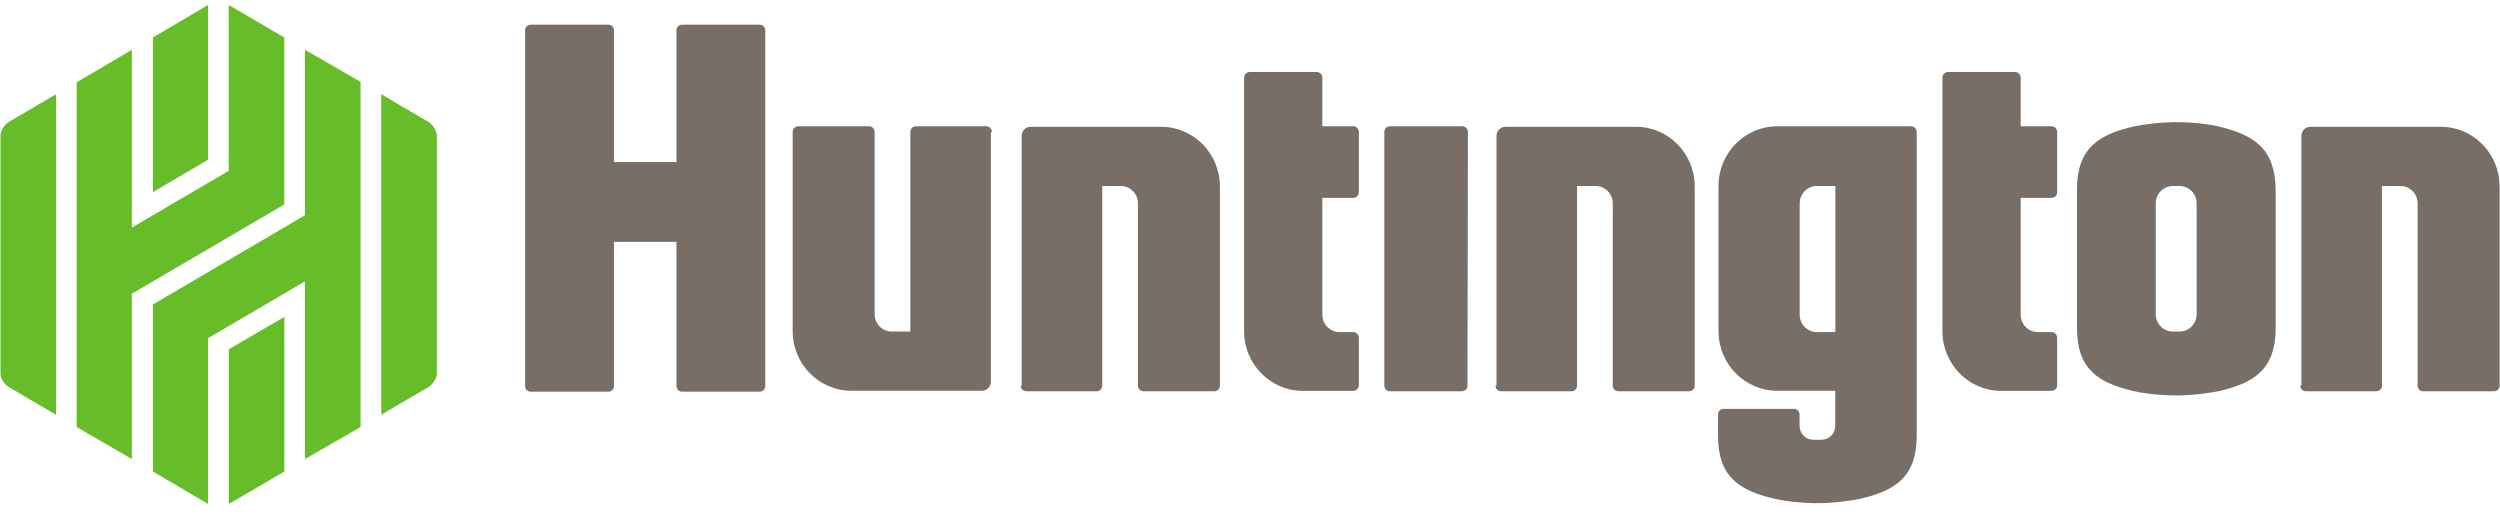 <svg width="140" height="29" viewBox="0 0 140 29" fill="none" xmlns="http://www.w3.org/2000/svg">
<g clip-path="url(#clip0_51_616)">
<path d="M82.18 21.589C82.18 21.77 82.046 21.912 81.861 21.912H77.842C77.663 21.912 77.523 21.776 77.523 21.589V7.395C77.523 7.214 77.657 7.072 77.842 7.072H81.884C82.063 7.072 82.203 7.208 82.203 7.395L82.18 21.589ZM42.537 1.381H38.199C38.02 1.381 37.88 1.517 37.88 1.705V9.077H34.381V1.705C34.381 1.523 34.247 1.381 34.062 1.381H29.724C29.545 1.381 29.405 1.517 29.405 1.705V21.611C29.405 21.793 29.539 21.935 29.724 21.935H34.062C34.241 21.935 34.381 21.799 34.381 21.611V13.546H37.88V21.611C37.88 21.793 38.014 21.935 38.199 21.935H42.537C42.716 21.935 42.856 21.799 42.856 21.611V1.705C42.851 1.523 42.716 1.381 42.537 1.381ZM83.748 21.589C83.748 21.77 83.882 21.912 84.067 21.912H87.996C88.176 21.912 88.316 21.776 88.316 21.589V10.417H89.362C89.883 10.417 90.314 10.854 90.314 11.383V21.589C90.314 21.77 90.448 21.912 90.633 21.912H94.585C94.764 21.912 94.904 21.776 94.904 21.589V10.44C94.904 8.594 93.426 7.1 91.613 7.1H84.302C84.028 7.1 83.804 7.333 83.804 7.606V21.589H83.748ZM128.821 21.589C128.821 21.77 128.955 21.912 129.14 21.912H133.07C133.249 21.912 133.389 21.776 133.389 21.589V10.417H134.436C134.956 10.417 135.387 10.854 135.387 11.383V21.589C135.387 21.77 135.522 21.912 135.706 21.912H139.658C139.837 21.912 139.977 21.776 139.977 21.589V10.44C139.977 8.594 138.5 7.1 136.686 7.1H129.375C129.101 7.1 128.877 7.333 128.877 7.606V21.589H128.821ZM57.158 21.589C57.158 21.77 57.293 21.912 57.478 21.912H61.407C61.586 21.912 61.726 21.776 61.726 21.589V10.417H62.773C63.294 10.417 63.725 10.854 63.725 11.383V21.589C63.725 21.77 63.859 21.912 64.044 21.912H67.996C68.175 21.912 68.315 21.776 68.315 21.589V10.44C68.315 8.594 66.837 7.1 65.023 7.1H57.713C57.438 7.1 57.215 7.333 57.215 7.606V21.589H57.158ZM55.546 7.395C55.546 7.214 55.412 7.072 55.227 7.072H51.298C51.118 7.072 50.979 7.208 50.979 7.395V18.567H49.932C49.411 18.567 48.98 18.13 48.98 17.602V7.395C48.98 7.214 48.846 7.072 48.661 7.072H44.709C44.53 7.072 44.39 7.208 44.39 7.395V18.544C44.39 20.39 45.868 21.884 47.681 21.884H54.992C55.266 21.884 55.49 21.651 55.49 21.378V7.395H55.546ZM75.777 18.596H75.004C74.484 18.596 74.052 18.158 74.052 17.63V11.082H75.777C75.956 11.082 76.096 10.945 76.096 10.758V7.395C76.096 7.214 75.961 7.072 75.777 7.072H74.052V4.357C74.052 4.175 73.918 4.033 73.734 4.033H69.989C69.809 4.033 69.669 4.17 69.669 4.357V18.55C69.669 20.396 71.147 21.89 72.961 21.89H75.777C75.956 21.89 76.096 21.753 76.096 21.566V18.919C76.096 18.732 75.939 18.596 75.777 18.596ZM114.883 18.596H114.11C113.59 18.596 113.158 18.158 113.158 17.63V11.082H114.883C115.062 11.082 115.202 10.945 115.202 10.758V7.395C115.202 7.214 115.067 7.072 114.883 7.072H113.158V4.357C113.158 4.175 113.024 4.033 112.839 4.033H109.095C108.915 4.033 108.775 4.17 108.775 4.357V18.55C108.775 20.396 110.253 21.89 112.067 21.89H114.883C115.062 21.89 115.202 21.753 115.202 21.566V18.919C115.196 18.732 115.062 18.596 114.883 18.596ZM107.023 7.072H99.528C97.709 7.072 96.236 8.571 96.236 10.411V18.544C96.236 20.39 97.714 21.884 99.528 21.884H102.775V23.843C102.775 24.281 102.433 24.627 102.002 24.627H101.549C101.118 24.627 100.776 24.281 100.776 23.843V23.219C100.776 23.037 100.642 22.895 100.457 22.895H96.528C96.348 22.895 96.209 23.031 96.209 23.219V24.394C96.209 26.7 97.39 27.484 99.433 27.944C99.797 28.035 100.771 28.177 101.773 28.177C102.769 28.177 103.749 28.018 104.113 27.944C106.156 27.484 107.337 26.7 107.337 24.394V7.395C107.342 7.236 107.208 7.072 107.023 7.072ZM102.78 18.596H101.733C101.213 18.596 100.782 18.158 100.782 17.63V11.383C100.782 10.854 101.213 10.417 101.733 10.417H102.78V18.596ZM124.214 7.072C123.85 6.981 122.876 6.839 121.874 6.839C120.878 6.839 119.898 6.998 119.534 7.072C117.491 7.532 116.31 8.316 116.31 10.621V18.363C116.31 20.669 117.491 21.452 119.534 21.912C119.898 22.003 120.872 22.145 121.874 22.145C122.871 22.145 123.85 21.986 124.214 21.912C126.257 21.452 127.438 20.669 127.438 18.363V10.644C127.416 8.316 126.235 7.56 124.214 7.072ZM123.011 17.602C123.011 18.13 122.58 18.567 122.059 18.567H121.673C121.152 18.567 120.721 18.13 120.721 17.602V11.383C120.721 10.854 121.152 10.417 121.673 10.417H122.059C122.58 10.417 123.011 10.854 123.011 11.383V17.602Z" fill="#776F67"/>
<path d="M11.654 8.941V0.279L8.564 2.097V10.758L11.654 8.941ZM12.813 19.561V28.223L15.925 26.405V17.744L12.813 19.561ZM8.564 17.051V26.405L11.654 28.223V18.936L17.079 15.756V25.706L20.191 23.912V4.584L17.079 2.79V12.053L8.564 17.051ZM7.383 2.79L4.293 4.607V23.912L7.383 25.706V16.449L15.92 11.451V2.097L12.807 0.279V9.565L7.383 12.746V2.79ZM3.14 5.277L0.504 6.822C0.252 6.981 0.028 7.305 0.028 7.583V20.924C0.028 21.18 0.235 21.521 0.504 21.685L3.14 23.23V5.277ZM21.35 23.224L23.986 21.68C24.238 21.521 24.462 21.197 24.462 20.919V7.583C24.462 7.328 24.255 6.987 23.986 6.822L21.35 5.277V23.224Z" fill="#66BD29"/>
</g>
<defs>
<clipPath id="clip0_51_616">
<rect width="140" height="28" fill="white" transform="translate(0 0.25)"/>
</clipPath>
</defs>
</svg>
